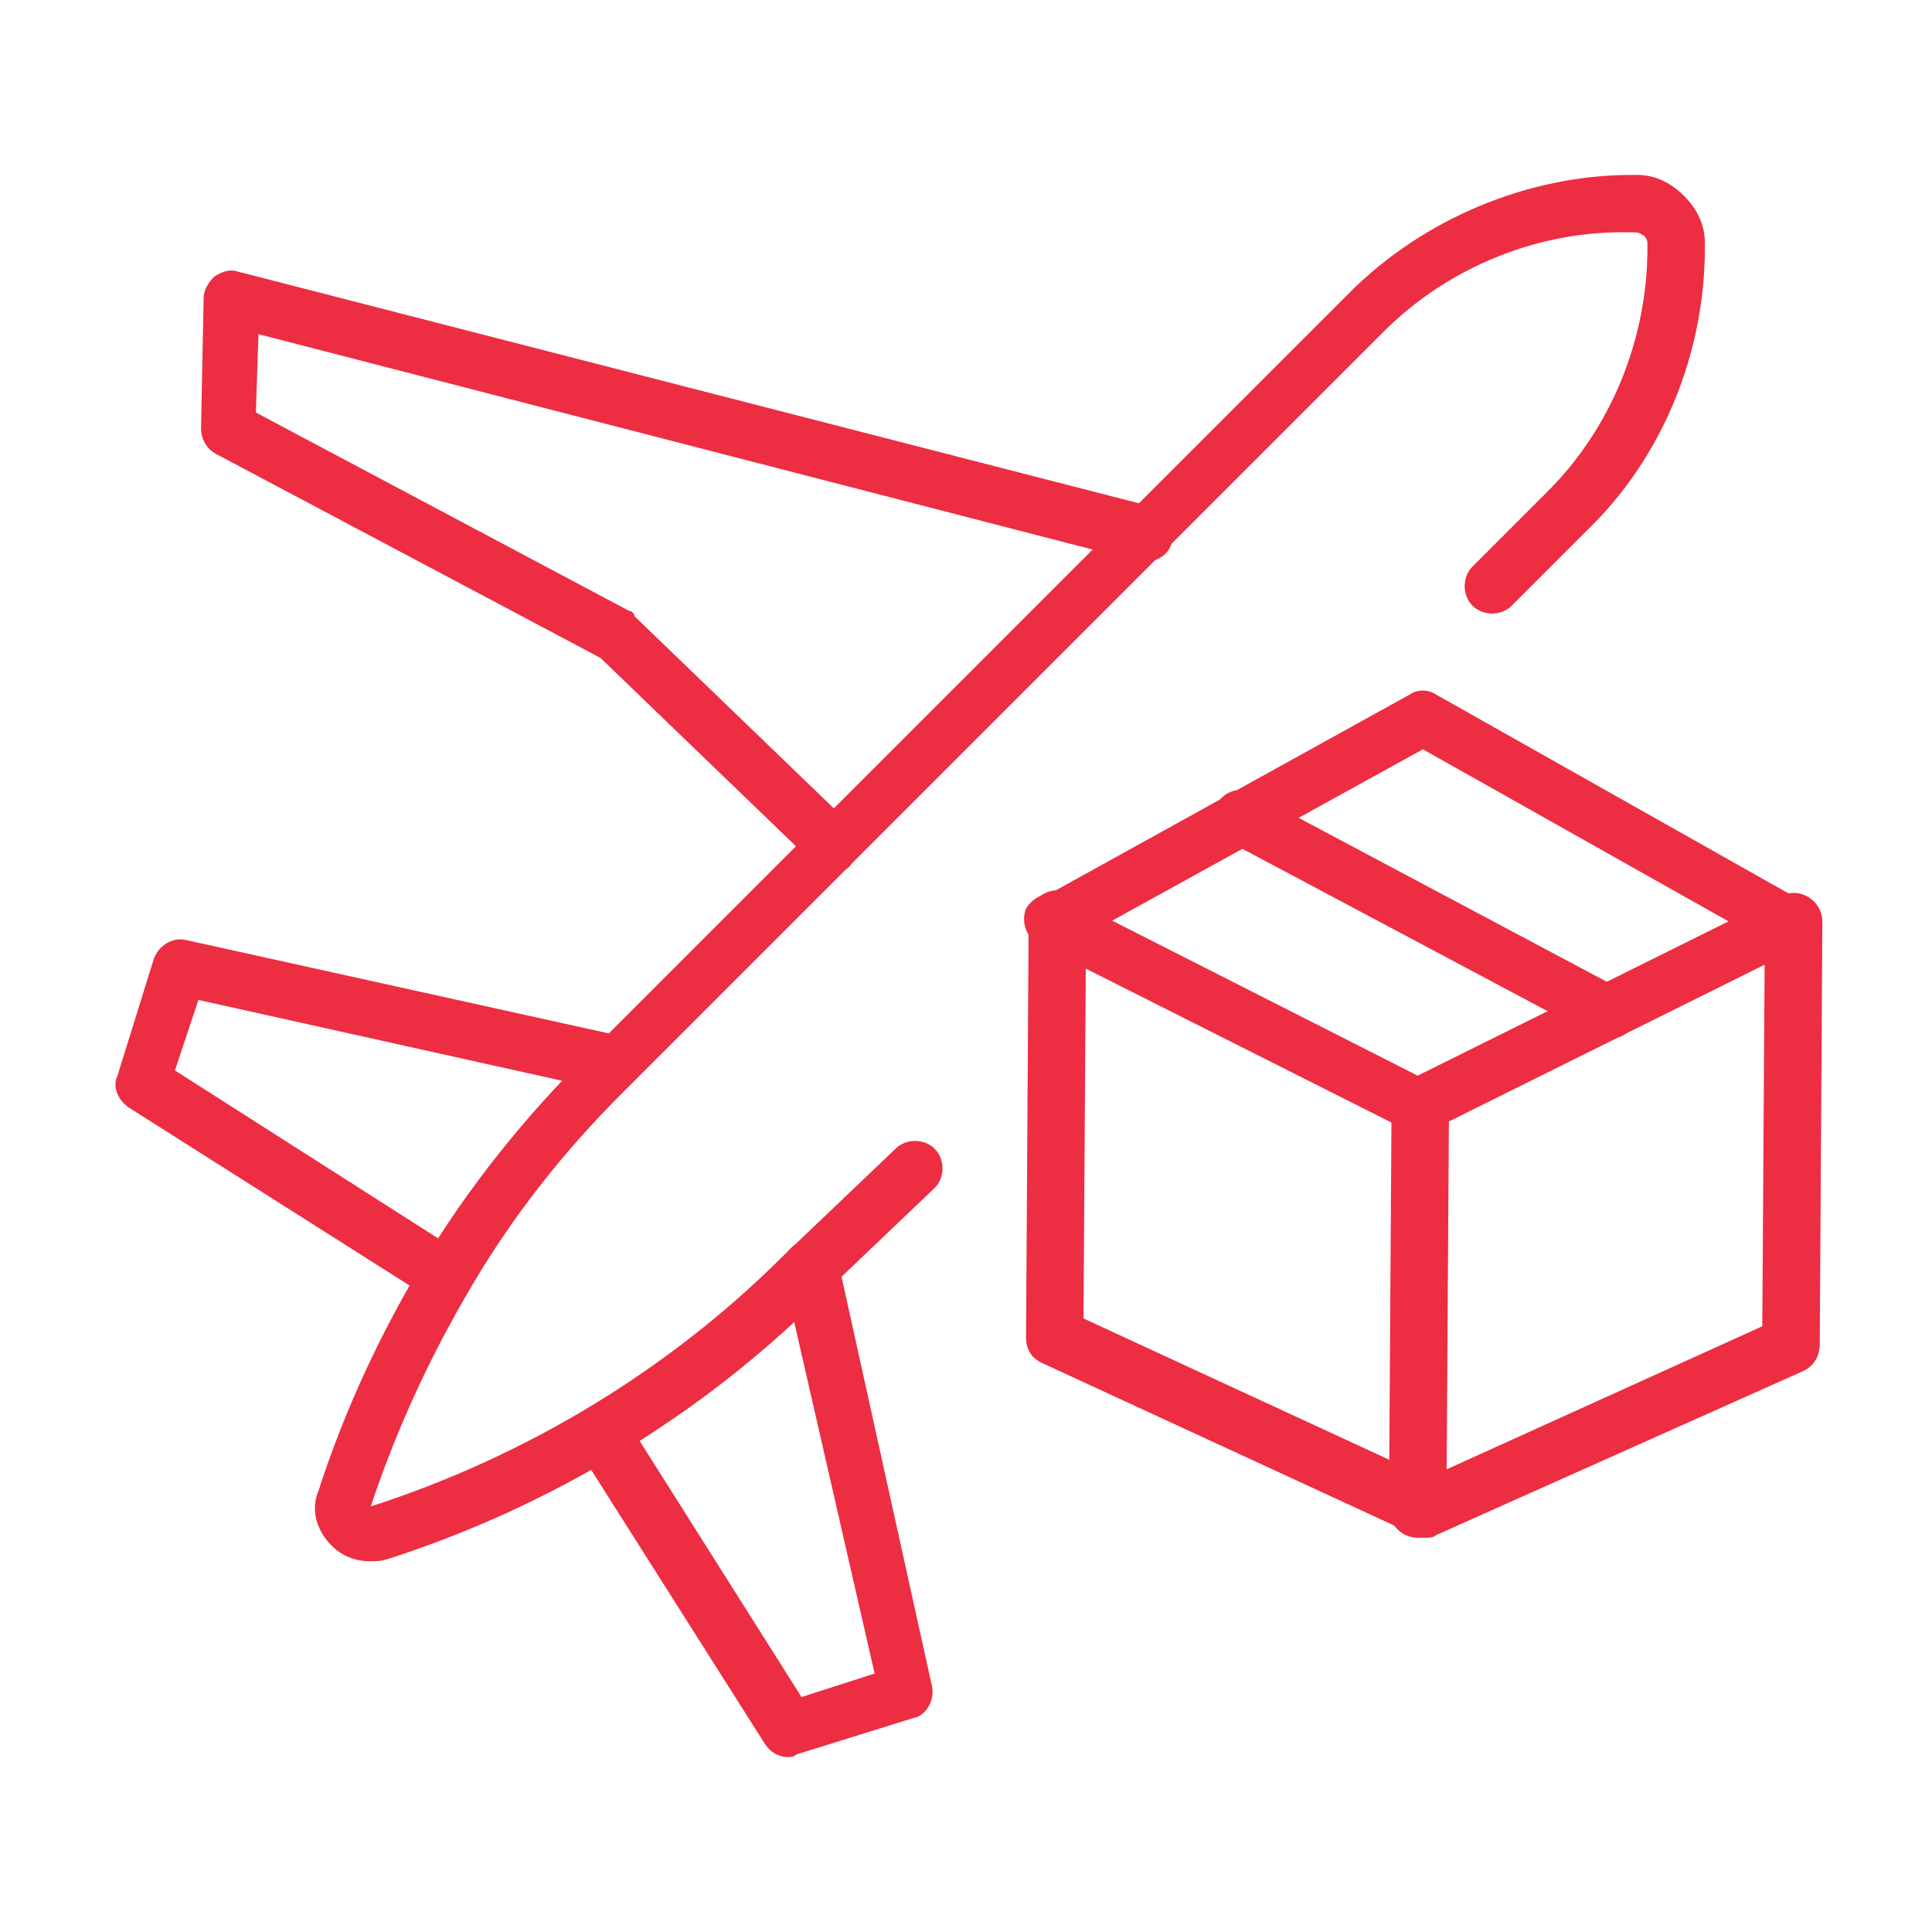 <?xml version="1.0" encoding="utf-8"?>
<!-- Generator: Adobe Illustrator 24.1.0, SVG Export Plug-In . SVG Version: 6.00 Build 0)  -->
<svg version="1.1" id="Layer_1" xmlns="http://www.w3.org/2000/svg" xmlns:xlink="http://www.w3.org/1999/xlink" x="0px" y="0px"
	 width="74px" height="74px" viewBox="0 0 74 74" style="enable-background:new 0 0 74 74;" xml:space="preserve">
<style type="text/css">
	.st0{display:none;}
	.st1{display:inline;}
	.st2{fill:#ED2D42;}
</style>
<g class="st0">
	<g class="st1">
		<path class="st2" d="M46,53.6h-8.6c-0.6,0-1.1-0.5-1.1-1.1s0.5-1.1,1.1-1.1H46c1,0,1.9-0.9,1.9-1.9v-31c0-1-0.9-1.9-1.9-1.9H12.9
			c-0.6,0-1.1-0.5-1.1-1.1s0.5-1.1,1.1-1.1H46c2.2,0,4,1.8,4,4v31C50,51.8,48.2,53.6,46,53.6z"/>
	</g>
	<g class="st1">
		<path class="st2" d="M7.3,30.1c-0.6,0-1.1-0.5-1.1-1.1V18.6c0-2.2,1.8-4,4-4h3.8c0.6,0,1.1,0.5,1.1,1.1s-0.5,1.1-1.1,1.1h-3.8
			c-1,0-1.9,0.9-1.9,1.9V29C8.4,29.6,7.9,30.1,7.3,30.1z"/>
	</g>
	<g class="st1">
		<path class="st2" d="M59.8,59.1c-3.6,0-6.6-3-6.6-6.6c0-3.6,3-6.6,6.6-6.6s6.6,3,6.6,6.6C66.5,56.2,63.5,59.1,59.8,59.1z M59.8,48
			c-2.5,0-4.5,2-4.5,4.5c0,2.5,2,4.5,4.5,4.5c2.5,0,4.5-2,4.5-4.5C64.3,50,62.3,48,59.8,48z"/>
	</g>
	<g class="st1">
		<path class="st2" d="M53.9,53.6h-12c-0.6,0-1.1-0.5-1.1-1.1s0.5-1.1,1.1-1.1h12c0.6,0,1.1,0.5,1.1,1.1S54.5,53.6,53.9,53.6z"/>
	</g>
	<g class="st1">
		<path class="st2" d="M68.6,53.6h-2.8c-0.6,0-1.1-0.5-1.1-1.1s0.5-1.1,1.1-1.1h2.8c0.9,0,1.6-0.7,1.6-1.6v-9.5
			c0-0.9-0.7-1.6-1.6-1.6l-0.5,0c-0.3,0-0.7-0.2-0.9-0.5l-7.4-10.9c-0.3-0.4-0.8-0.7-1.3-0.7H49c-0.6,0-1.1-0.5-1.1-1.1
			c0-0.6,0.5-1.1,1.1-1.1h9.5c1.2,0,2.4,0.6,3.1,1.6l7.1,10.4c2,0,3.7,1.7,3.7,3.7v9.5C72.3,51.9,70.6,53.6,68.6,53.6z"/>
	</g>
	<g class="st1">
		<path class="st2" d="M68.1,38.7H57.2c-2,0-3.7-1.7-3.7-3.7v-4.2c0-0.6,0.5-1.1,1.1-1.1s1.1,0.5,1.1,1.1V35c0,0.9,0.7,1.6,1.6,1.6
			h10.8c0.6,0,1.1,0.5,1.1,1.1C69.1,38.3,68.7,38.7,68.1,38.7z"/>
	</g>
	<g class="st1">
		<g>
			<path class="st2" d="M25.8,59.4h-23c-0.6,0-1.1-0.5-1.1-1.1V33.8c0-0.6,0.5-1.1,1.1-1.1h23c0.6,0,1.1,0.5,1.1,1.1v24.5
				C26.8,59,26.3,59.4,25.8,59.4z M3.8,57.3h20.9V34.9H3.8V57.3z"/>
		</g>
		<g>
			<path class="st2" d="M32.5,59.4h-6.7c-0.6,0-1.1-0.5-1.1-1.1s0.5-1.1,1.1-1.1h5.7l-0.2-22.4h-5.5c-0.6,0-1.1-0.5-1.1-1.1
				s0.5-1.1,1.1-1.1h6.6c0.6,0,1.1,0.5,1.1,1l0.2,24.5c0,0.3-0.1,0.6-0.3,0.8C33,59.3,32.8,59.4,32.5,59.4z"/>
		</g>
		<g>
			<path class="st2" d="M10.3,42.9c-0.2,0-0.4,0-0.5-0.1c-0.3-0.2-0.5-0.5-0.5-0.9v-8c0-0.6,0.5-1.1,1.1-1.1c0.6,0,1.1,0.5,1.1,1.1
				v6.3l2.7-1.5c0.3-0.2,0.7-0.2,1,0l2.4,1.4v-6.2c0-0.6,0.5-1.1,1.1-1.1c0.6,0,1.1,0.5,1.1,1.1v8c0,0.4-0.2,0.7-0.5,0.9
				c-0.3,0.2-0.7,0.2-1.1,0l-3.5-2l-3.8,2.1C10.7,42.9,10.5,42.9,10.3,42.9z"/>
		</g>
		<g>
			<path class="st2" d="M16.1,54.3h-0.4c-0.6,0-1.1-0.5-1.1-1.1s0.5-1.1,1.1-1.1h0.4c0.6,0,1.1,0.5,1.1,1.1S16.7,54.3,16.1,54.3z"/>
		</g>
		<g>
			<path class="st2" d="M20.8,54.3h-0.4c-0.6,0-1.1-0.5-1.1-1.1s0.5-1.1,1.1-1.1h0.4c0.6,0,1.1,0.5,1.1,1.1S21.4,54.3,20.8,54.3z"/>
		</g>
	</g>
</g>
<g>
	<g>
		<g>
			<path class="st2" d="M14.2,59.8c-0.6,0-1.1-0.2-1.5-0.6c-0.6-0.6-0.8-1.4-0.5-2.1c1-3.1,2.4-6.1,4.1-8.9c1.7-2.8,3.8-5.4,6.1-7.7
				l20.8-20.8l8.5-8.5c2.8-2.8,6.8-4.5,10.8-4.5c0.1,0,0.2,0,0.2,0c0.7,0,1.3,0.3,1.8,0.8c0.5,0.5,0.8,1.1,0.8,1.8v0.2
				c0,4-1.6,8-4.5,10.8l-2.9,2.9c-0.4,0.4-1.1,0.4-1.5,0c-0.4-0.4-0.4-1.1,0-1.5l2.9-2.9c2.4-2.4,3.8-5.8,3.8-9.3V9.3
				c0-0.1-0.1-0.3-0.2-0.3c-0.1-0.1-0.2-0.1-0.4-0.1c-3.5-0.1-7,1.3-9.5,3.8l-8.5,8.5L23.8,41.9c-2.2,2.2-4.1,4.6-5.7,7.3
				c-1.6,2.7-2.9,5.5-3.9,8.5c5.9-1.9,11.4-5.2,15.8-9.6c0,0,0,0,0,0l4.3-4.1c0.4-0.4,1.1-0.4,1.5,0c0.4,0.4,0.4,1.1,0,1.5l-4.3,4.1
				c-4.6,4.6-10.4,8.1-16.6,10.1C14.6,59.8,14.4,59.8,14.2,59.8z"/>
		</g>
		<g>
			<path class="st2" d="M30.2,67.3c-0.4,0-0.7-0.2-0.9-0.5l-7.1-11.2c-0.3-0.5-0.2-1.1,0.3-1.5c0.5-0.3,1.1-0.2,1.5,0.3L30.7,65
				l2.8-0.9L30,48.8c-0.1-0.6,0.2-1.1,0.8-1.3c0.6-0.1,1.1,0.2,1.3,0.8l3.6,16.3c0.1,0.5-0.2,1.1-0.7,1.2l-4.5,1.4
				C30.4,67.3,30.3,67.3,30.2,67.3z"/>
		</g>
		<g>
			<path class="st2" d="M16.7,49.7c-0.2,0-0.4-0.1-0.6-0.2L4.9,42.4c-0.4-0.3-0.6-0.8-0.4-1.2l1.4-4.5c0.2-0.5,0.7-0.8,1.2-0.7
				l16.3,3.6c0.6,0.1,0.9,0.7,0.8,1.3c-0.1,0.6-0.7,0.9-1.3,0.8L7.6,38.3L6.7,41l10.5,6.7c0.5,0.3,0.6,1,0.3,1.5
				C17.4,49.5,17.1,49.7,16.7,49.7z"/>
		</g>
		<g>
			<path class="st2" d="M31.9,33.4c-0.3,0-0.5-0.1-0.7-0.3L23,25.2L8.3,17.4c-0.4-0.2-0.6-0.6-0.6-1l0.1-5c0-0.3,0.2-0.6,0.4-0.8
				c0.3-0.2,0.6-0.3,0.9-0.2l35,9c0.6,0.1,0.9,0.7,0.8,1.3c-0.1,0.6-0.7,0.9-1.3,0.8L9.9,12.8l-0.1,3l14.3,7.6
				c0.1,0,0.2,0.1,0.2,0.2l8.3,8c0.4,0.4,0.4,1.1,0,1.5C32.5,33.3,32.2,33.4,31.9,33.4z"/>
		</g>
	</g>
	<g>
		<g>
			<path class="st2" d="M54.3,58.9C54.3,58.9,54.3,58.9,54.3,58.9c-0.6,0-1.1-0.5-1.1-1.1l0.1-15.5c0-0.6,0.5-1.1,1.1-1.1
				c0,0,0,0,0,0c0.6,0,1.1,0.5,1.1,1.1l-0.1,15.5C55.4,58.5,54.9,58.9,54.3,58.9z"/>
		</g>
		<g>
			<path class="st2" d="M54.6,58.9c-0.2,0-0.3,0-0.4-0.1l-14.3-6.6c-0.4-0.2-0.6-0.5-0.6-1l0.1-16c0-0.6,0.5-1.1,1.1-1.1
				c0,0,0,0,0,0c0.6,0,1.1,0.5,1.1,1.1l-0.1,15.3l13.2,6.1l12.8-5.8l0.1-15.5c0-0.6,0.5-1.1,1.1-1.1c0,0,0,0,0,0
				c0.6,0,1.1,0.5,1.1,1.1l-0.1,16.2c0,0.4-0.2,0.8-0.6,1L55,58.8C54.9,58.9,54.7,58.9,54.6,58.9z"/>
		</g>
		<g>
			<path class="st2" d="M54.4,43.4c-0.2,0-0.3,0-0.5-0.1l-14.1-7.1c-0.5-0.3-0.7-0.9-0.5-1.4c0.3-0.5,0.9-0.7,1.4-0.5l13.6,6.9
				L68,34.4c0.5-0.3,1.2,0,1.4,0.5c0.3,0.5,0,1.2-0.5,1.4l-14.1,7C54.7,43.4,54.6,43.4,54.4,43.4z"/>
		</g>
		<g>
			<path class="st2" d="M68.5,36.4c-0.2,0-0.4,0-0.5-0.1l-13.5-7.6l-13.6,7.5c-0.5,0.3-1.2,0.1-1.4-0.4c-0.3-0.5-0.1-1.2,0.4-1.4
				L54,26.6c0.3-0.2,0.7-0.2,1,0l14,7.9c0.5,0.3,0.7,0.9,0.4,1.4C69.2,36.2,68.9,36.4,68.5,36.4z"/>
		</g>
		<g>
			<path class="st2" d="M61.6,39.8c-0.2,0-0.3,0-0.5-0.1l-14.1-7.5c-0.5-0.3-0.7-0.9-0.4-1.4c0.3-0.5,0.9-0.7,1.4-0.4l14.1,7.5
				c0.5,0.3,0.7,0.9,0.4,1.4C62.4,39.6,62,39.8,61.6,39.8z"/>
		</g>
	</g>
</g>
<g class="st0">
	<g class="st1">
		<path class="st2" d="M16.2,67.3C16.2,67.3,16.2,67.3,16.2,67.3c-1.4,0-2.7-0.6-3.6-1.7l-1.6-2c-0.5-0.6-1.1-0.9-1.9-0.9
			c-0.7,0-1.4,0.3-1.9,0.9l-2.8,3.3c-0.4,0.4-1,0.5-1.5,0.1c-0.4-0.4-0.5-1-0.1-1.5l2.8-3.3c0.9-1,2.2-1.6,3.5-1.6
			c1.3,0,2.6,0.7,3.5,1.7l1.6,2c0.5,0.6,1.2,0.9,1.9,0.9c0,0,0,0,0,0c0.7,0,1.4-0.3,1.9-0.9l1.5-1.8c0.9-1.1,2.2-1.7,3.5-1.7
			c0,0,0,0,0,0c1.4,0,2.7,0.6,3.5,1.7l1.4,1.8c0.5,0.6,1.2,0.9,1.9,0.9c0,0,0,0,0,0c0.7,0,1.4-0.3,1.9-0.9l1.5-1.8
			c0.9-1.1,2.2-1.7,3.6-1.7c0,0,0,0,0,0c1.4,0,2.7,0.6,3.6,1.7l1.5,1.8c0.5,0.6,1.2,0.9,1.9,0.9c0,0,0,0,0,0c0.7,0,1.4-0.3,1.9-0.9
			l1.5-1.8c0.9-1.1,2.2-1.7,3.6-1.7c1.4,0,2.7,0.6,3.6,1.7l1.5,1.8c0.5,0.6,1.2,0.9,1.9,0.9c0.7,0,1.4-0.3,1.9-0.9l1.5-1.9
			c0.9-1.1,2.1-1.7,3.5-1.7c1.4,0,2.6,0.6,3.5,1.6l2.8,3.3c0.4,0.4,0.3,1.1-0.1,1.5c-0.4,0.4-1.1,0.3-1.5-0.1l-2.8-3.3
			c-0.5-0.6-1.2-0.9-1.9-0.9c-0.7,0-1.4,0.3-1.9,0.9l-1.5,1.9c-0.9,1.1-2.2,1.7-3.6,1.7c0,0,0,0,0,0c-1.4,0-2.7-0.6-3.6-1.7
			l-1.5-1.8c-0.5-0.6-1.2-0.9-1.9-0.9c-0.7,0-1.4,0.3-1.9,0.9l-1.5,1.8c-0.9,1.1-2.2,1.7-3.6,1.7c0,0,0,0,0,0
			c-1.4,0-2.7-0.6-3.6-1.7l-1.5-1.8c-0.5-0.6-1.2-0.9-1.9-0.9c0,0,0,0,0,0c-0.7,0-1.4,0.3-1.9,0.9l-1.5,1.8
			c-0.9,1.1-2.2,1.7-3.6,1.7c0,0,0,0,0,0c-1.4,0-2.7-0.6-3.5-1.7l-1.4-1.8c-0.5-0.6-1.2-0.9-1.9-0.9c0,0,0,0,0,0
			c-0.7,0-1.4,0.3-1.9,0.9l-1.5,1.8C18.9,66.7,17.6,67.3,16.2,67.3z"/>
	</g>
	<g class="st1">
		<path class="st2" d="M16,61.8c-0.4,0-0.8-0.3-1-0.7L10.7,49c-0.1-0.3-0.1-0.6,0.1-0.9c0.1-0.3,0.4-0.5,0.7-0.5l25.3-6.4
			c0.2,0,0.3,0,0.5,0l25.3,6.4c0.3,0.1,0.5,0.3,0.7,0.5c0.1,0.3,0.2,0.6,0.1,0.9L59,61.1c-0.2,0.5-0.8,0.8-1.3,0.6
			c-0.5-0.2-0.8-0.8-0.6-1.3l3.9-11l-23.9-6l-23.9,6l3.9,11c0.2,0.5-0.1,1.2-0.6,1.3C16.2,61.8,16.1,61.8,16,61.8z"/>
	</g>
	<g class="st1">
		<path class="st2" d="M37,55.8c-0.6,0-1.1-0.5-1.1-1.1V42.9c0-0.6,0.5-1.1,1.1-1.1s1.1,0.5,1.1,1.1v11.9
			C38.1,55.3,37.6,55.8,37,55.8z"/>
	</g>
	<g class="st1">
		<path class="st2" d="M62.3,44.9c-0.6,0-1.1-0.5-1.1-1.1V26.1H12.7v17.7c0,0.6-0.5,1.1-1.1,1.1s-1.1-0.5-1.1-1.1V25.1
			c0-0.6,0.5-1.1,1.1-1.1h50.6c0.6,0,1.1,0.5,1.1,1.1v18.8C63.4,44.4,62.9,44.9,62.3,44.9z"/>
	</g>
	<g class="st1">
		<path class="st2" d="M51.4,13.7H17.2c-0.6,0-1.1-0.5-1.1-1.1s0.5-1.1,1.1-1.1h34.2c0.6,0,1.1,0.5,1.1,1.1S52,13.7,51.4,13.7z"/>
	</g>
	<g class="st1">
		<path class="st2" d="M48.4,26c-0.6,0-1.1-0.5-1.1-1.1v-5.5c0-0.5,0.3-0.9,0.8-1l9.2-2.3v-2.4H16.7v2.4l9.2,2.3
			c0.5,0.1,0.8,0.5,0.8,1V25c0,0.6-0.5,1.1-1.1,1.1c-0.6,0-1.1-0.5-1.1-1.1v-4.7l-9.2-2.3c-0.5-0.1-0.8-0.5-0.8-1v-4.3
			c0-0.6,0.5-1.1,1.1-1.1h42.8c0.6,0,1.1,0.5,1.1,1.1v4.3c0,0.5-0.3,0.9-0.8,1l-9.2,2.3V25C49.5,25.5,49,26,48.4,26z"/>
	</g>
	<g class="st1">
		<g>
			<path class="st2" d="M41.2,13.7c-0.6,0-1.1-0.5-1.1-1.1V7.8c0-0.6,0.5-1.1,1.1-1.1s1.1,0.5,1.1,1.1v4.8
				C42.3,13.2,41.8,13.7,41.2,13.7z"/>
		</g>
		<g>
			<path class="st2" d="M32.8,13.7c-0.6,0-1.1-0.5-1.1-1.1V7.8c0-0.6,0.5-1.1,1.1-1.1c0.6,0,1.1,0.5,1.1,1.1v4.8
				C33.9,13.2,33.4,13.7,32.8,13.7z"/>
		</g>
	</g>
	<g class="st1">
		<path class="st2" d="M41.8,39.5c-0.6,0-1.1-0.5-1.1-1.1V25.1c0-0.6,0.5-1.1,1.1-1.1c0.6,0,1.1,0.5,1.1,1.1v13.3
			C42.9,39,42.4,39.5,41.8,39.5z"/>
	</g>
	<g class="st1">
		<path class="st2" d="M31.5,39.5c-0.6,0-1.1-0.5-1.1-1.1V25.1c0-0.6,0.5-1.1,1.1-1.1c0.6,0,1.1,0.5,1.1,1.1v13.3
			C32.6,39,32.1,39.5,31.5,39.5z"/>
	</g>
	<g class="st1">
		<path class="st2" d="M21.2,42.3c-0.6,0-1.1-0.5-1.1-1.1V25.1c0-0.6,0.5-1.1,1.1-1.1s1.1,0.5,1.1,1.1v16.2
			C22.3,41.9,21.8,42.3,21.2,42.3z"/>
	</g>
	<g class="st1">
		<path class="st2" d="M52.1,38.8c-0.6,0-1.1-0.5-1.1-1.1V25.1c0-0.6,0.5-1.1,1.1-1.1s1.1,0.5,1.1,1.1v12.7
			C53.2,38.3,52.7,38.8,52.1,38.8z"/>
	</g>
	<g class="st1">
		<path class="st2" d="M52.1,42.3c-0.6,0-1.1-0.5-1.1-1.1V25.1c0-0.6,0.5-1.1,1.1-1.1s1.1,0.5,1.1,1.1v16.2
			C53.2,41.9,52.7,42.3,52.1,42.3z"/>
	</g>
	<g class="st1">
		<path class="st2" d="M62.3,36.4H11.7c-0.6,0-1.1-0.5-1.1-1.1s0.5-1.1,1.1-1.1h50.6c0.6,0,1.1,0.5,1.1,1.1S62.9,36.4,62.3,36.4z"/>
	</g>
	<g class="st1">
		<path class="st2" d="M30.7,50.4c-0.7,0-1.3-0.6-1.3-1.3s0.6-1.3,1.3-1.3c0.7,0,1.3,0.6,1.3,1.3S31.4,50.4,30.7,50.4z M30.7,48.3
			c-0.5,0-0.8,0.4-0.8,0.8s0.4,0.8,0.8,0.8c0.5,0,0.8-0.4,0.8-0.8S31.1,48.3,30.7,48.3z"/>
	</g>
</g>
</svg>

